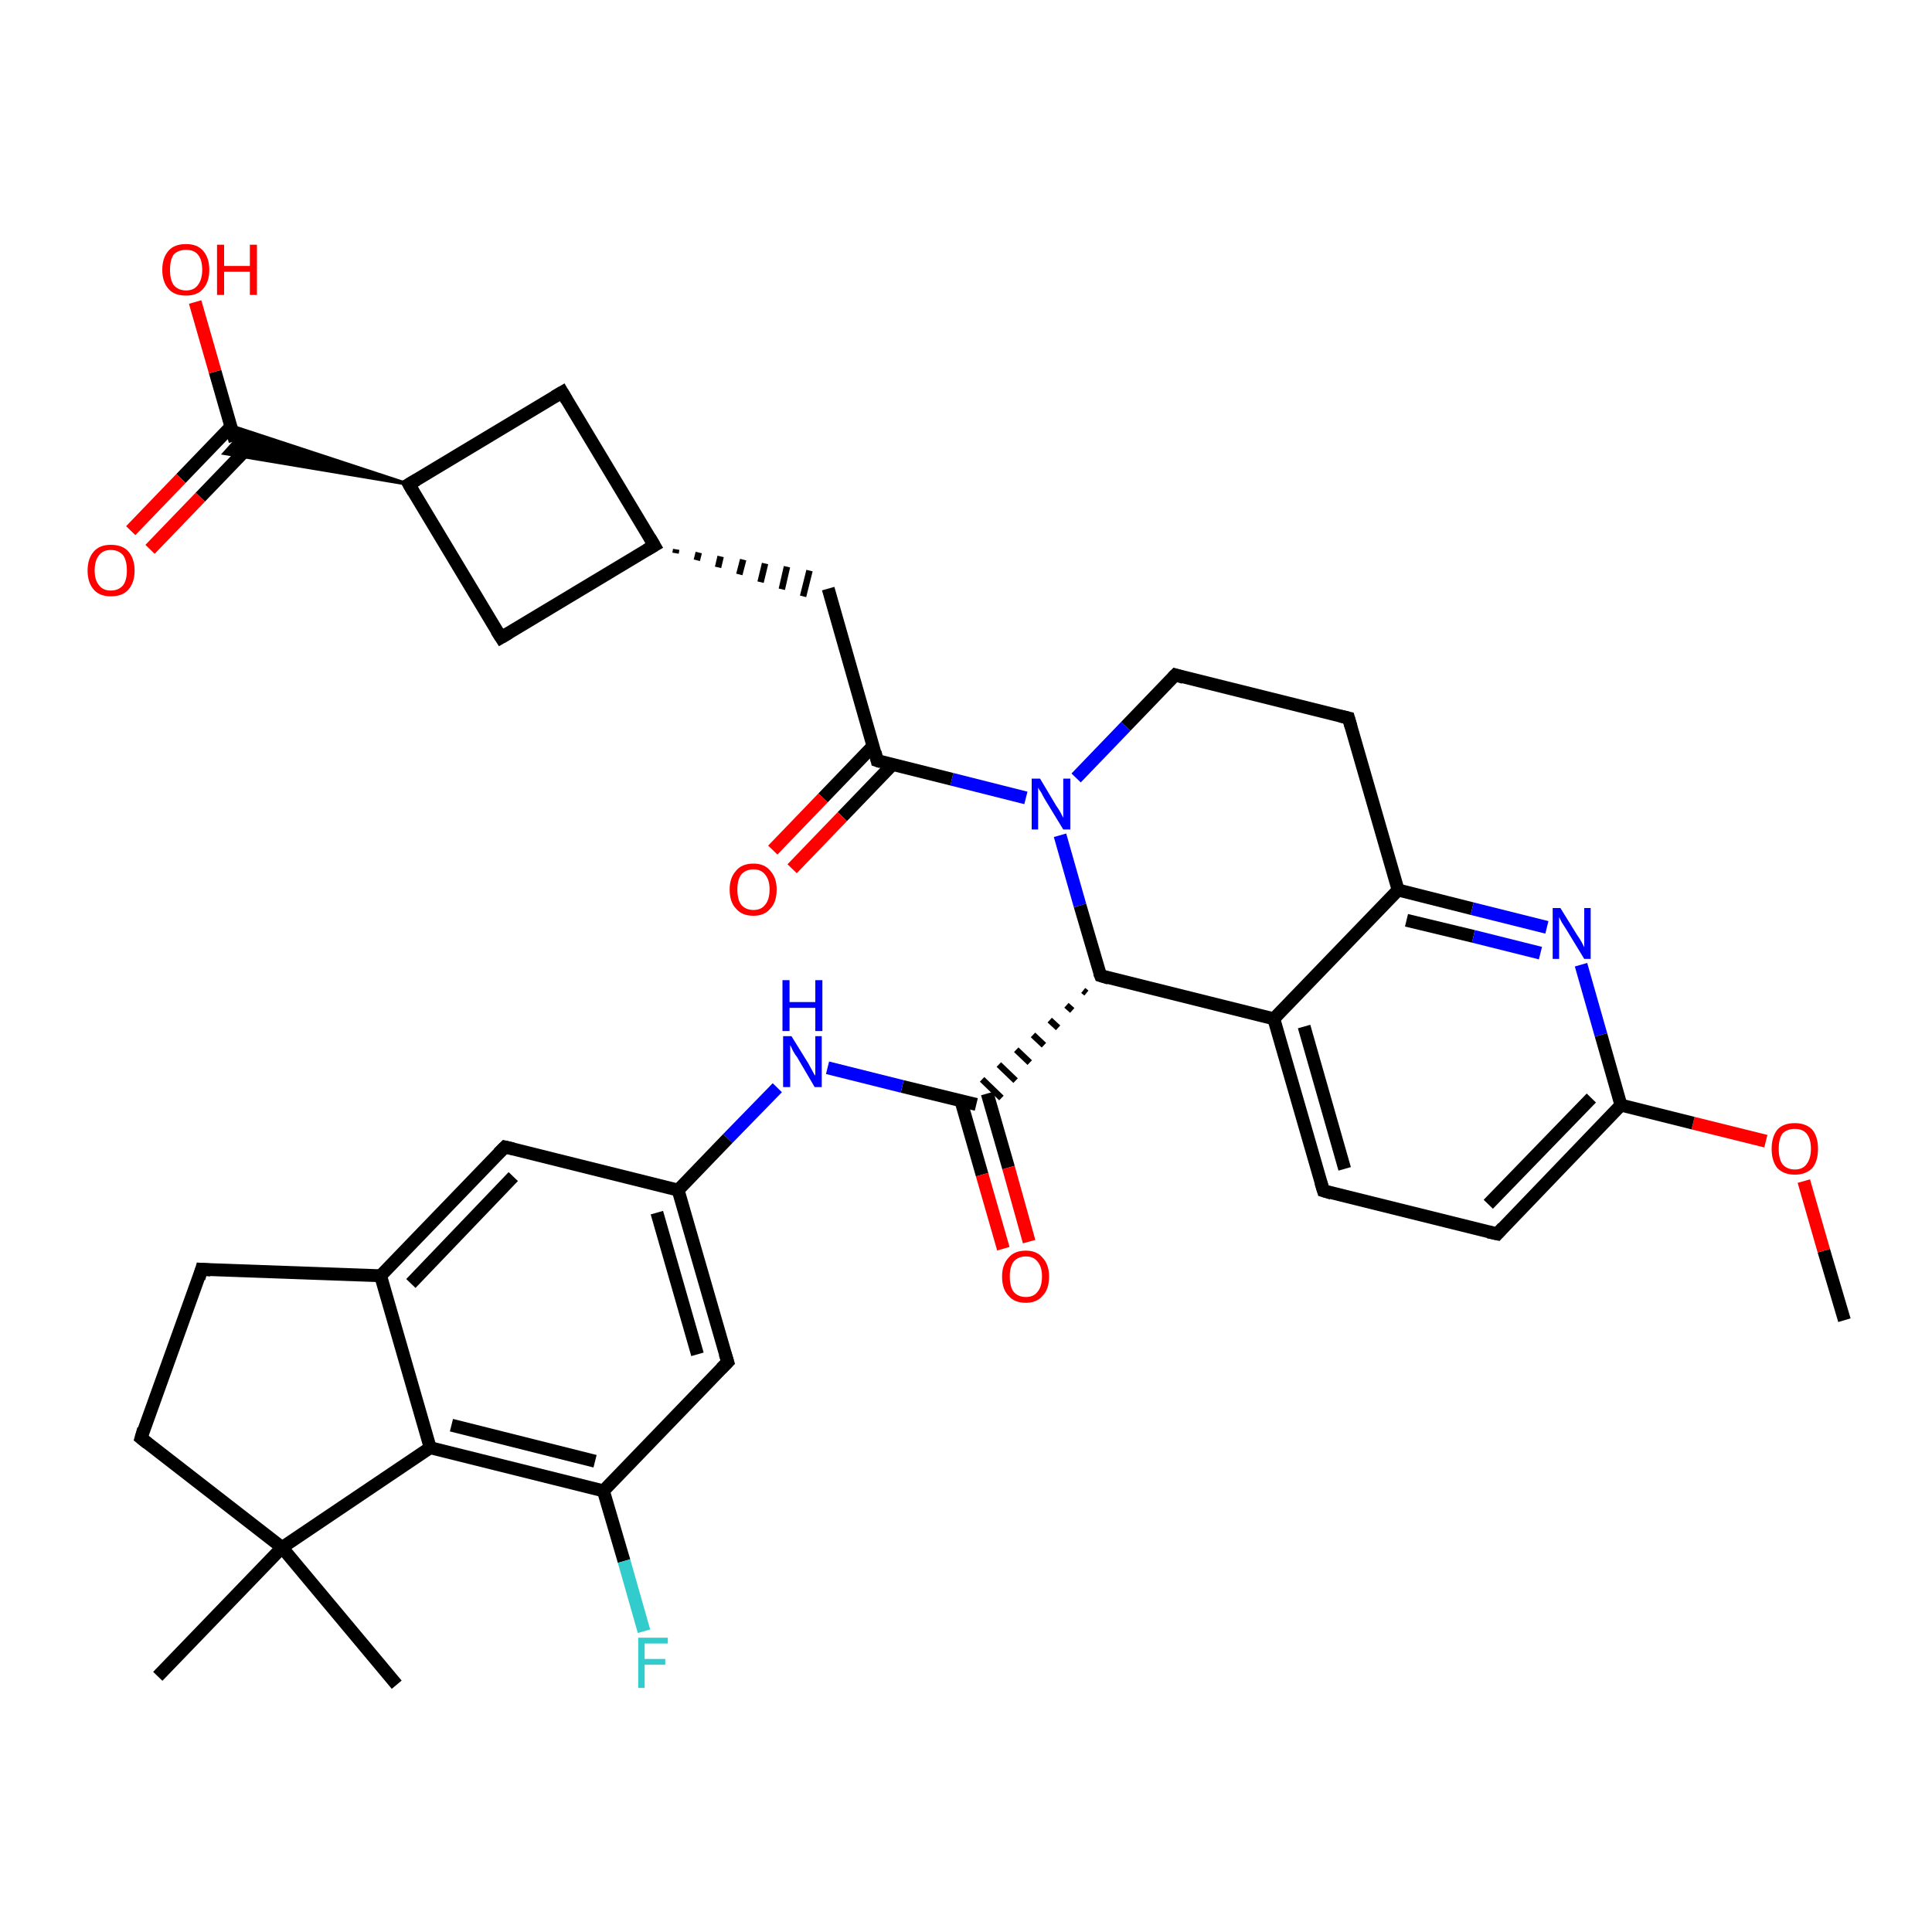<?xml version='1.0' encoding='iso-8859-1'?>
<svg version='1.1' baseProfile='full'
              xmlns='http://www.w3.org/2000/svg'
                      xmlns:rdkit='http://www.rdkit.org/xml'
                      xmlns:xlink='http://www.w3.org/1999/xlink'
                  xml:space='preserve'
width='300px' height='300px' viewBox='0 0 300 300'>
<!-- END OF HEADER -->
<rect style='opacity:1.0;fill:#FFFFFF;stroke:none' width='300.0' height='300.0' x='0.0' y='0.0'> </rect>
<path class='bond-0 atom-0 atom-1' d='M 286.4,205.0 L 283.2,194.2' style='fill:none;fill-rule:evenodd;stroke:#000000;stroke-width:2.0px;stroke-linecap:butt;stroke-linejoin:miter;stroke-opacity:1' />
<path class='bond-0 atom-0 atom-1' d='M 283.2,194.2 L 280.1,183.4' style='fill:none;fill-rule:evenodd;stroke:#FF0000;stroke-width:2.0px;stroke-linecap:butt;stroke-linejoin:miter;stroke-opacity:1' />
<path class='bond-1 atom-1 atom-2' d='M 274.2,177.2 L 262.9,174.4' style='fill:none;fill-rule:evenodd;stroke:#FF0000;stroke-width:2.0px;stroke-linecap:butt;stroke-linejoin:miter;stroke-opacity:1' />
<path class='bond-1 atom-1 atom-2' d='M 262.9,174.4 L 251.7,171.6' style='fill:none;fill-rule:evenodd;stroke:#000000;stroke-width:2.0px;stroke-linecap:butt;stroke-linejoin:miter;stroke-opacity:1' />
<path class='bond-2 atom-2 atom-3' d='M 251.7,171.6 L 232.5,191.6' style='fill:none;fill-rule:evenodd;stroke:#000000;stroke-width:2.0px;stroke-linecap:butt;stroke-linejoin:miter;stroke-opacity:1' />
<path class='bond-2 atom-2 atom-3' d='M 247.1,170.5 L 231.1,187.0' style='fill:none;fill-rule:evenodd;stroke:#000000;stroke-width:2.0px;stroke-linecap:butt;stroke-linejoin:miter;stroke-opacity:1' />
<path class='bond-3 atom-3 atom-4' d='M 232.5,191.6 L 205.5,184.9' style='fill:none;fill-rule:evenodd;stroke:#000000;stroke-width:2.0px;stroke-linecap:butt;stroke-linejoin:miter;stroke-opacity:1' />
<path class='bond-4 atom-4 atom-5' d='M 205.5,184.9 L 197.8,158.2' style='fill:none;fill-rule:evenodd;stroke:#000000;stroke-width:2.0px;stroke-linecap:butt;stroke-linejoin:miter;stroke-opacity:1' />
<path class='bond-4 atom-4 atom-5' d='M 208.8,181.5 L 202.5,159.4' style='fill:none;fill-rule:evenodd;stroke:#000000;stroke-width:2.0px;stroke-linecap:butt;stroke-linejoin:miter;stroke-opacity:1' />
<path class='bond-5 atom-5 atom-6' d='M 197.8,158.2 L 217.1,138.2' style='fill:none;fill-rule:evenodd;stroke:#000000;stroke-width:2.0px;stroke-linecap:butt;stroke-linejoin:miter;stroke-opacity:1' />
<path class='bond-6 atom-6 atom-7' d='M 217.1,138.2 L 228.6,141.1' style='fill:none;fill-rule:evenodd;stroke:#000000;stroke-width:2.0px;stroke-linecap:butt;stroke-linejoin:miter;stroke-opacity:1' />
<path class='bond-6 atom-6 atom-7' d='M 228.6,141.1 L 240.2,144.0' style='fill:none;fill-rule:evenodd;stroke:#0000FF;stroke-width:2.0px;stroke-linecap:butt;stroke-linejoin:miter;stroke-opacity:1' />
<path class='bond-6 atom-6 atom-7' d='M 218.4,142.9 L 228.8,145.4' style='fill:none;fill-rule:evenodd;stroke:#000000;stroke-width:2.0px;stroke-linecap:butt;stroke-linejoin:miter;stroke-opacity:1' />
<path class='bond-6 atom-6 atom-7' d='M 228.8,145.4 L 239.2,148.0' style='fill:none;fill-rule:evenodd;stroke:#0000FF;stroke-width:2.0px;stroke-linecap:butt;stroke-linejoin:miter;stroke-opacity:1' />
<path class='bond-7 atom-6 atom-8' d='M 217.1,138.2 L 209.4,111.5' style='fill:none;fill-rule:evenodd;stroke:#000000;stroke-width:2.0px;stroke-linecap:butt;stroke-linejoin:miter;stroke-opacity:1' />
<path class='bond-8 atom-8 atom-9' d='M 209.4,111.5 L 182.5,104.8' style='fill:none;fill-rule:evenodd;stroke:#000000;stroke-width:2.0px;stroke-linecap:butt;stroke-linejoin:miter;stroke-opacity:1' />
<path class='bond-9 atom-9 atom-10' d='M 182.5,104.8 L 174.8,112.8' style='fill:none;fill-rule:evenodd;stroke:#000000;stroke-width:2.0px;stroke-linecap:butt;stroke-linejoin:miter;stroke-opacity:1' />
<path class='bond-9 atom-9 atom-10' d='M 174.8,112.8 L 167.1,120.8' style='fill:none;fill-rule:evenodd;stroke:#0000FF;stroke-width:2.0px;stroke-linecap:butt;stroke-linejoin:miter;stroke-opacity:1' />
<path class='bond-10 atom-10 atom-11' d='M 159.3,123.9 L 147.8,121.0' style='fill:none;fill-rule:evenodd;stroke:#0000FF;stroke-width:2.0px;stroke-linecap:butt;stroke-linejoin:miter;stroke-opacity:1' />
<path class='bond-10 atom-10 atom-11' d='M 147.8,121.0 L 136.2,118.1' style='fill:none;fill-rule:evenodd;stroke:#000000;stroke-width:2.0px;stroke-linecap:butt;stroke-linejoin:miter;stroke-opacity:1' />
<path class='bond-11 atom-11 atom-12' d='M 135.6,115.8 L 127.8,123.9' style='fill:none;fill-rule:evenodd;stroke:#000000;stroke-width:2.0px;stroke-linecap:butt;stroke-linejoin:miter;stroke-opacity:1' />
<path class='bond-11 atom-11 atom-12' d='M 127.8,123.9 L 120.0,132.0' style='fill:none;fill-rule:evenodd;stroke:#FF0000;stroke-width:2.0px;stroke-linecap:butt;stroke-linejoin:miter;stroke-opacity:1' />
<path class='bond-11 atom-11 atom-12' d='M 138.6,118.7 L 130.8,126.8' style='fill:none;fill-rule:evenodd;stroke:#000000;stroke-width:2.0px;stroke-linecap:butt;stroke-linejoin:miter;stroke-opacity:1' />
<path class='bond-11 atom-11 atom-12' d='M 130.8,126.8 L 123.0,134.9' style='fill:none;fill-rule:evenodd;stroke:#FF0000;stroke-width:2.0px;stroke-linecap:butt;stroke-linejoin:miter;stroke-opacity:1' />
<path class='bond-12 atom-11 atom-13' d='M 136.2,118.1 L 128.6,91.4' style='fill:none;fill-rule:evenodd;stroke:#000000;stroke-width:2.0px;stroke-linecap:butt;stroke-linejoin:miter;stroke-opacity:1' />
<path class='bond-13 atom-14 atom-13' d='M 104.9,85.9 L 105.0,85.3' style='fill:none;fill-rule:evenodd;stroke:#000000;stroke-width:1.0px;stroke-linecap:butt;stroke-linejoin:miter;stroke-opacity:1' />
<path class='bond-13 atom-14 atom-13' d='M 108.2,87.0 L 108.5,85.8' style='fill:none;fill-rule:evenodd;stroke:#000000;stroke-width:1.0px;stroke-linecap:butt;stroke-linejoin:miter;stroke-opacity:1' />
<path class='bond-13 atom-14 atom-13' d='M 111.5,88.1 L 111.9,86.4' style='fill:none;fill-rule:evenodd;stroke:#000000;stroke-width:1.0px;stroke-linecap:butt;stroke-linejoin:miter;stroke-opacity:1' />
<path class='bond-13 atom-14 atom-13' d='M 114.8,89.2 L 115.4,86.9' style='fill:none;fill-rule:evenodd;stroke:#000000;stroke-width:1.0px;stroke-linecap:butt;stroke-linejoin:miter;stroke-opacity:1' />
<path class='bond-13 atom-14 atom-13' d='M 118.1,90.4 L 118.8,87.5' style='fill:none;fill-rule:evenodd;stroke:#000000;stroke-width:1.0px;stroke-linecap:butt;stroke-linejoin:miter;stroke-opacity:1' />
<path class='bond-13 atom-14 atom-13' d='M 121.4,91.5 L 122.2,88.0' style='fill:none;fill-rule:evenodd;stroke:#000000;stroke-width:1.0px;stroke-linecap:butt;stroke-linejoin:miter;stroke-opacity:1' />
<path class='bond-13 atom-14 atom-13' d='M 124.7,92.6 L 125.7,88.6' style='fill:none;fill-rule:evenodd;stroke:#000000;stroke-width:1.0px;stroke-linecap:butt;stroke-linejoin:miter;stroke-opacity:1' />
<path class='bond-14 atom-14 atom-15' d='M 101.6,84.7 L 87.3,60.9' style='fill:none;fill-rule:evenodd;stroke:#000000;stroke-width:2.0px;stroke-linecap:butt;stroke-linejoin:miter;stroke-opacity:1' />
<path class='bond-15 atom-15 atom-16' d='M 87.3,60.9 L 63.5,75.2' style='fill:none;fill-rule:evenodd;stroke:#000000;stroke-width:2.0px;stroke-linecap:butt;stroke-linejoin:miter;stroke-opacity:1' />
<path class='bond-16 atom-16 atom-17' d='M 63.5,75.2 L 34.8,70.4 L 36.5,68.5 Z' style='fill:#000000;fill-rule:evenodd;fill-opacity:1;stroke:#000000;stroke-width:0.5px;stroke-linecap:butt;stroke-linejoin:miter;stroke-opacity:1;' />
<path class='bond-16 atom-16 atom-17' d='M 63.5,75.2 L 36.5,68.5 L 35.8,66.1 Z' style='fill:#000000;fill-rule:evenodd;fill-opacity:1;stroke:#000000;stroke-width:0.5px;stroke-linecap:butt;stroke-linejoin:miter;stroke-opacity:1;' />
<path class='bond-17 atom-17 atom-18' d='M 35.9,66.2 L 28.1,74.3' style='fill:none;fill-rule:evenodd;stroke:#000000;stroke-width:2.0px;stroke-linecap:butt;stroke-linejoin:miter;stroke-opacity:1' />
<path class='bond-17 atom-17 atom-18' d='M 28.1,74.3 L 20.3,82.4' style='fill:none;fill-rule:evenodd;stroke:#FF0000;stroke-width:2.0px;stroke-linecap:butt;stroke-linejoin:miter;stroke-opacity:1' />
<path class='bond-17 atom-17 atom-18' d='M 38.9,69.1 L 31.1,77.2' style='fill:none;fill-rule:evenodd;stroke:#000000;stroke-width:2.0px;stroke-linecap:butt;stroke-linejoin:miter;stroke-opacity:1' />
<path class='bond-17 atom-17 atom-18' d='M 31.1,77.2 L 23.3,85.3' style='fill:none;fill-rule:evenodd;stroke:#FF0000;stroke-width:2.0px;stroke-linecap:butt;stroke-linejoin:miter;stroke-opacity:1' />
<path class='bond-18 atom-17 atom-19' d='M 36.5,68.5 L 33.4,57.7' style='fill:none;fill-rule:evenodd;stroke:#000000;stroke-width:2.0px;stroke-linecap:butt;stroke-linejoin:miter;stroke-opacity:1' />
<path class='bond-18 atom-17 atom-19' d='M 33.4,57.7 L 30.3,46.9' style='fill:none;fill-rule:evenodd;stroke:#FF0000;stroke-width:2.0px;stroke-linecap:butt;stroke-linejoin:miter;stroke-opacity:1' />
<path class='bond-19 atom-16 atom-20' d='M 63.5,75.2 L 77.8,99.0' style='fill:none;fill-rule:evenodd;stroke:#000000;stroke-width:2.0px;stroke-linecap:butt;stroke-linejoin:miter;stroke-opacity:1' />
<path class='bond-20 atom-10 atom-21' d='M 164.6,129.7 L 167.7,140.6' style='fill:none;fill-rule:evenodd;stroke:#0000FF;stroke-width:2.0px;stroke-linecap:butt;stroke-linejoin:miter;stroke-opacity:1' />
<path class='bond-20 atom-10 atom-21' d='M 167.7,140.6 L 170.9,151.5' style='fill:none;fill-rule:evenodd;stroke:#000000;stroke-width:2.0px;stroke-linecap:butt;stroke-linejoin:miter;stroke-opacity:1' />
<path class='bond-21 atom-21 atom-22' d='M 168.2,153.8 L 168.7,154.2' style='fill:none;fill-rule:evenodd;stroke:#000000;stroke-width:1.0px;stroke-linecap:butt;stroke-linejoin:miter;stroke-opacity:1' />
<path class='bond-21 atom-21 atom-22' d='M 165.6,156.1 L 166.5,156.9' style='fill:none;fill-rule:evenodd;stroke:#000000;stroke-width:1.0px;stroke-linecap:butt;stroke-linejoin:miter;stroke-opacity:1' />
<path class='bond-21 atom-21 atom-22' d='M 163.0,158.4 L 164.3,159.6' style='fill:none;fill-rule:evenodd;stroke:#000000;stroke-width:1.0px;stroke-linecap:butt;stroke-linejoin:miter;stroke-opacity:1' />
<path class='bond-21 atom-21 atom-22' d='M 160.4,160.7 L 162.1,162.3' style='fill:none;fill-rule:evenodd;stroke:#000000;stroke-width:1.0px;stroke-linecap:butt;stroke-linejoin:miter;stroke-opacity:1' />
<path class='bond-21 atom-21 atom-22' d='M 157.8,163.0 L 159.9,165.0' style='fill:none;fill-rule:evenodd;stroke:#000000;stroke-width:1.0px;stroke-linecap:butt;stroke-linejoin:miter;stroke-opacity:1' />
<path class='bond-21 atom-21 atom-22' d='M 155.1,165.3 L 157.7,167.8' style='fill:none;fill-rule:evenodd;stroke:#000000;stroke-width:1.0px;stroke-linecap:butt;stroke-linejoin:miter;stroke-opacity:1' />
<path class='bond-21 atom-21 atom-22' d='M 152.5,167.6 L 155.5,170.5' style='fill:none;fill-rule:evenodd;stroke:#000000;stroke-width:1.0px;stroke-linecap:butt;stroke-linejoin:miter;stroke-opacity:1' />
<path class='bond-22 atom-22 atom-23' d='M 149.2,170.9 L 152.5,182.4' style='fill:none;fill-rule:evenodd;stroke:#000000;stroke-width:2.0px;stroke-linecap:butt;stroke-linejoin:miter;stroke-opacity:1' />
<path class='bond-22 atom-22 atom-23' d='M 152.5,182.4 L 155.8,193.9' style='fill:none;fill-rule:evenodd;stroke:#FF0000;stroke-width:2.0px;stroke-linecap:butt;stroke-linejoin:miter;stroke-opacity:1' />
<path class='bond-22 atom-22 atom-23' d='M 153.3,169.8 L 156.6,181.3' style='fill:none;fill-rule:evenodd;stroke:#000000;stroke-width:2.0px;stroke-linecap:butt;stroke-linejoin:miter;stroke-opacity:1' />
<path class='bond-22 atom-22 atom-23' d='M 156.6,181.3 L 159.8,192.8' style='fill:none;fill-rule:evenodd;stroke:#FF0000;stroke-width:2.0px;stroke-linecap:butt;stroke-linejoin:miter;stroke-opacity:1' />
<path class='bond-23 atom-22 atom-24' d='M 151.6,171.5 L 140.1,168.7' style='fill:none;fill-rule:evenodd;stroke:#000000;stroke-width:2.0px;stroke-linecap:butt;stroke-linejoin:miter;stroke-opacity:1' />
<path class='bond-23 atom-22 atom-24' d='M 140.1,168.7 L 128.5,165.8' style='fill:none;fill-rule:evenodd;stroke:#0000FF;stroke-width:2.0px;stroke-linecap:butt;stroke-linejoin:miter;stroke-opacity:1' />
<path class='bond-24 atom-24 atom-25' d='M 120.7,168.9 L 113.0,176.8' style='fill:none;fill-rule:evenodd;stroke:#0000FF;stroke-width:2.0px;stroke-linecap:butt;stroke-linejoin:miter;stroke-opacity:1' />
<path class='bond-24 atom-24 atom-25' d='M 113.0,176.8 L 105.3,184.8' style='fill:none;fill-rule:evenodd;stroke:#000000;stroke-width:2.0px;stroke-linecap:butt;stroke-linejoin:miter;stroke-opacity:1' />
<path class='bond-25 atom-25 atom-26' d='M 105.3,184.8 L 113.0,211.5' style='fill:none;fill-rule:evenodd;stroke:#000000;stroke-width:2.0px;stroke-linecap:butt;stroke-linejoin:miter;stroke-opacity:1' />
<path class='bond-25 atom-25 atom-26' d='M 102.0,188.3 L 108.3,210.3' style='fill:none;fill-rule:evenodd;stroke:#000000;stroke-width:2.0px;stroke-linecap:butt;stroke-linejoin:miter;stroke-opacity:1' />
<path class='bond-26 atom-26 atom-27' d='M 113.0,211.5 L 93.7,231.5' style='fill:none;fill-rule:evenodd;stroke:#000000;stroke-width:2.0px;stroke-linecap:butt;stroke-linejoin:miter;stroke-opacity:1' />
<path class='bond-27 atom-27 atom-28' d='M 93.7,231.5 L 96.9,242.4' style='fill:none;fill-rule:evenodd;stroke:#000000;stroke-width:2.0px;stroke-linecap:butt;stroke-linejoin:miter;stroke-opacity:1' />
<path class='bond-27 atom-27 atom-28' d='M 96.9,242.4 L 100.0,253.3' style='fill:none;fill-rule:evenodd;stroke:#33CCCC;stroke-width:2.0px;stroke-linecap:butt;stroke-linejoin:miter;stroke-opacity:1' />
<path class='bond-28 atom-27 atom-29' d='M 93.7,231.5 L 66.8,224.8' style='fill:none;fill-rule:evenodd;stroke:#000000;stroke-width:2.0px;stroke-linecap:butt;stroke-linejoin:miter;stroke-opacity:1' />
<path class='bond-28 atom-27 atom-29' d='M 92.4,226.9 L 70.1,221.3' style='fill:none;fill-rule:evenodd;stroke:#000000;stroke-width:2.0px;stroke-linecap:butt;stroke-linejoin:miter;stroke-opacity:1' />
<path class='bond-29 atom-29 atom-30' d='M 66.8,224.8 L 59.1,198.1' style='fill:none;fill-rule:evenodd;stroke:#000000;stroke-width:2.0px;stroke-linecap:butt;stroke-linejoin:miter;stroke-opacity:1' />
<path class='bond-30 atom-30 atom-31' d='M 59.1,198.1 L 78.4,178.1' style='fill:none;fill-rule:evenodd;stroke:#000000;stroke-width:2.0px;stroke-linecap:butt;stroke-linejoin:miter;stroke-opacity:1' />
<path class='bond-30 atom-30 atom-31' d='M 63.8,199.3 L 79.7,182.7' style='fill:none;fill-rule:evenodd;stroke:#000000;stroke-width:2.0px;stroke-linecap:butt;stroke-linejoin:miter;stroke-opacity:1' />
<path class='bond-31 atom-30 atom-32' d='M 59.1,198.1 L 31.3,197.1' style='fill:none;fill-rule:evenodd;stroke:#000000;stroke-width:2.0px;stroke-linecap:butt;stroke-linejoin:miter;stroke-opacity:1' />
<path class='bond-32 atom-32 atom-33' d='M 31.3,197.1 L 21.9,223.3' style='fill:none;fill-rule:evenodd;stroke:#000000;stroke-width:2.0px;stroke-linecap:butt;stroke-linejoin:miter;stroke-opacity:1' />
<path class='bond-33 atom-33 atom-34' d='M 21.9,223.3 L 43.8,240.3' style='fill:none;fill-rule:evenodd;stroke:#000000;stroke-width:2.0px;stroke-linecap:butt;stroke-linejoin:miter;stroke-opacity:1' />
<path class='bond-34 atom-34 atom-35' d='M 43.8,240.3 L 24.5,260.3' style='fill:none;fill-rule:evenodd;stroke:#000000;stroke-width:2.0px;stroke-linecap:butt;stroke-linejoin:miter;stroke-opacity:1' />
<path class='bond-35 atom-34 atom-36' d='M 43.8,240.3 L 61.6,261.6' style='fill:none;fill-rule:evenodd;stroke:#000000;stroke-width:2.0px;stroke-linecap:butt;stroke-linejoin:miter;stroke-opacity:1' />
<path class='bond-36 atom-7 atom-2' d='M 245.5,149.8 L 248.6,160.7' style='fill:none;fill-rule:evenodd;stroke:#0000FF;stroke-width:2.0px;stroke-linecap:butt;stroke-linejoin:miter;stroke-opacity:1' />
<path class='bond-36 atom-7 atom-2' d='M 248.6,160.7 L 251.7,171.6' style='fill:none;fill-rule:evenodd;stroke:#000000;stroke-width:2.0px;stroke-linecap:butt;stroke-linejoin:miter;stroke-opacity:1' />
<path class='bond-37 atom-20 atom-14' d='M 77.8,99.0 L 101.6,84.7' style='fill:none;fill-rule:evenodd;stroke:#000000;stroke-width:2.0px;stroke-linecap:butt;stroke-linejoin:miter;stroke-opacity:1' />
<path class='bond-38 atom-31 atom-25' d='M 78.4,178.1 L 105.3,184.8' style='fill:none;fill-rule:evenodd;stroke:#000000;stroke-width:2.0px;stroke-linecap:butt;stroke-linejoin:miter;stroke-opacity:1' />
<path class='bond-39 atom-21 atom-5' d='M 170.9,151.5 L 197.8,158.2' style='fill:none;fill-rule:evenodd;stroke:#000000;stroke-width:2.0px;stroke-linecap:butt;stroke-linejoin:miter;stroke-opacity:1' />
<path class='bond-40 atom-34 atom-29' d='M 43.8,240.3 L 66.8,224.8' style='fill:none;fill-rule:evenodd;stroke:#000000;stroke-width:2.0px;stroke-linecap:butt;stroke-linejoin:miter;stroke-opacity:1' />
<path d='M 233.4,190.6 L 232.5,191.6 L 231.1,191.3' style='fill:none;stroke:#000000;stroke-width:2.0px;stroke-linecap:butt;stroke-linejoin:miter;stroke-opacity:1;' />
<path d='M 206.8,185.3 L 205.5,184.9 L 205.1,183.6' style='fill:none;stroke:#000000;stroke-width:2.0px;stroke-linecap:butt;stroke-linejoin:miter;stroke-opacity:1;' />
<path d='M 209.8,112.9 L 209.4,111.5 L 208.1,111.2' style='fill:none;stroke:#000000;stroke-width:2.0px;stroke-linecap:butt;stroke-linejoin:miter;stroke-opacity:1;' />
<path d='M 183.8,105.2 L 182.5,104.8 L 182.1,105.2' style='fill:none;stroke:#000000;stroke-width:2.0px;stroke-linecap:butt;stroke-linejoin:miter;stroke-opacity:1;' />
<path d='M 136.8,118.3 L 136.2,118.1 L 135.9,116.8' style='fill:none;stroke:#000000;stroke-width:2.0px;stroke-linecap:butt;stroke-linejoin:miter;stroke-opacity:1;' />
<path d='M 100.9,83.5 L 101.6,84.7 L 100.4,85.4' style='fill:none;stroke:#000000;stroke-width:2.0px;stroke-linecap:butt;stroke-linejoin:miter;stroke-opacity:1;' />
<path d='M 88.0,62.1 L 87.3,60.9 L 86.1,61.6' style='fill:none;stroke:#000000;stroke-width:2.0px;stroke-linecap:butt;stroke-linejoin:miter;stroke-opacity:1;' />
<path d='M 64.7,74.5 L 63.5,75.2 L 64.2,76.4' style='fill:none;stroke:#000000;stroke-width:2.0px;stroke-linecap:butt;stroke-linejoin:miter;stroke-opacity:1;' />
<path d='M 77.1,97.9 L 77.8,99.0 L 79.0,98.3' style='fill:none;stroke:#000000;stroke-width:2.0px;stroke-linecap:butt;stroke-linejoin:miter;stroke-opacity:1;' />
<path d='M 170.7,151.0 L 170.9,151.5 L 172.2,151.9' style='fill:none;stroke:#000000;stroke-width:2.0px;stroke-linecap:butt;stroke-linejoin:miter;stroke-opacity:1;' />
<path d='M 112.6,210.2 L 113.0,211.5 L 112.0,212.5' style='fill:none;stroke:#000000;stroke-width:2.0px;stroke-linecap:butt;stroke-linejoin:miter;stroke-opacity:1;' />
<path d='M 77.4,179.1 L 78.4,178.1 L 79.7,178.4' style='fill:none;stroke:#000000;stroke-width:2.0px;stroke-linecap:butt;stroke-linejoin:miter;stroke-opacity:1;' />
<path d='M 32.7,197.2 L 31.3,197.1 L 30.9,198.5' style='fill:none;stroke:#000000;stroke-width:2.0px;stroke-linecap:butt;stroke-linejoin:miter;stroke-opacity:1;' />
<path d='M 22.3,221.9 L 21.9,223.3 L 22.9,224.1' style='fill:none;stroke:#000000;stroke-width:2.0px;stroke-linecap:butt;stroke-linejoin:miter;stroke-opacity:1;' />
<path class='atom-1' d='M 275.1 178.4
Q 275.1 176.5, 276.0 175.4
Q 276.9 174.4, 278.7 174.4
Q 280.4 174.4, 281.4 175.4
Q 282.3 176.5, 282.3 178.4
Q 282.3 180.3, 281.4 181.4
Q 280.4 182.4, 278.7 182.4
Q 277.0 182.4, 276.0 181.4
Q 275.1 180.3, 275.1 178.4
M 278.7 181.6
Q 279.9 181.6, 280.5 180.8
Q 281.2 179.9, 281.2 178.4
Q 281.2 176.8, 280.5 176.0
Q 279.9 175.3, 278.7 175.3
Q 277.5 175.3, 276.8 176.0
Q 276.2 176.8, 276.2 178.4
Q 276.2 180.0, 276.8 180.8
Q 277.5 181.6, 278.7 181.6
' fill='#FF0000'/>
<path class='atom-7' d='M 242.3 141.0
L 244.9 145.2
Q 245.2 145.6, 245.6 146.3
Q 246.0 147.1, 246.0 147.1
L 246.0 141.0
L 247.0 141.0
L 247.0 148.9
L 246.0 148.9
L 243.2 144.3
Q 242.9 143.8, 242.5 143.2
Q 242.2 142.6, 242.1 142.4
L 242.1 148.9
L 241.1 148.9
L 241.1 141.0
L 242.3 141.0
' fill='#0000FF'/>
<path class='atom-10' d='M 161.5 120.9
L 164.0 125.1
Q 164.3 125.5, 164.7 126.2
Q 165.1 127.0, 165.1 127.0
L 165.1 120.9
L 166.2 120.9
L 166.2 128.8
L 165.1 128.8
L 162.3 124.2
Q 162.0 123.7, 161.7 123.1
Q 161.3 122.5, 161.2 122.3
L 161.2 128.8
L 160.2 128.8
L 160.2 120.9
L 161.5 120.9
' fill='#0000FF'/>
<path class='atom-12' d='M 113.3 138.1
Q 113.3 136.3, 114.3 135.2
Q 115.2 134.1, 117.0 134.1
Q 118.7 134.1, 119.6 135.2
Q 120.6 136.3, 120.6 138.1
Q 120.6 140.1, 119.6 141.1
Q 118.7 142.2, 117.0 142.2
Q 115.2 142.2, 114.3 141.1
Q 113.3 140.1, 113.3 138.1
M 117.0 141.3
Q 118.2 141.3, 118.8 140.5
Q 119.5 139.7, 119.5 138.1
Q 119.5 136.6, 118.8 135.8
Q 118.2 135.0, 117.0 135.0
Q 115.8 135.0, 115.1 135.8
Q 114.5 136.6, 114.5 138.1
Q 114.5 139.7, 115.1 140.5
Q 115.8 141.3, 117.0 141.3
' fill='#FF0000'/>
<path class='atom-18' d='M 13.6 88.6
Q 13.6 86.7, 14.6 85.6
Q 15.5 84.6, 17.2 84.6
Q 19.0 84.6, 19.9 85.6
Q 20.9 86.7, 20.9 88.6
Q 20.9 90.5, 19.9 91.6
Q 19.0 92.6, 17.2 92.6
Q 15.5 92.6, 14.6 91.6
Q 13.6 90.5, 13.6 88.6
M 17.2 91.7
Q 18.4 91.7, 19.1 90.9
Q 19.7 90.1, 19.7 88.6
Q 19.7 87.0, 19.1 86.2
Q 18.4 85.4, 17.2 85.4
Q 16.0 85.4, 15.4 86.2
Q 14.7 87.0, 14.7 88.6
Q 14.7 90.1, 15.4 90.9
Q 16.0 91.7, 17.2 91.7
' fill='#FF0000'/>
<path class='atom-19' d='M 25.2 41.9
Q 25.2 40.0, 26.2 38.9
Q 27.1 37.9, 28.9 37.9
Q 30.6 37.9, 31.5 38.9
Q 32.5 40.0, 32.5 41.9
Q 32.5 43.8, 31.5 44.9
Q 30.6 45.9, 28.9 45.9
Q 27.1 45.9, 26.2 44.9
Q 25.2 43.8, 25.2 41.9
M 28.9 45.1
Q 30.1 45.1, 30.7 44.3
Q 31.4 43.4, 31.4 41.9
Q 31.4 40.3, 30.7 39.5
Q 30.1 38.8, 28.9 38.8
Q 27.7 38.8, 27.0 39.5
Q 26.4 40.3, 26.4 41.9
Q 26.4 43.5, 27.0 44.3
Q 27.7 45.1, 28.9 45.1
' fill='#FF0000'/>
<path class='atom-19' d='M 33.7 38.0
L 34.8 38.0
L 34.8 41.3
L 38.8 41.3
L 38.8 38.0
L 39.9 38.0
L 39.9 45.8
L 38.8 45.8
L 38.8 42.2
L 34.8 42.2
L 34.8 45.8
L 33.7 45.8
L 33.7 38.0
' fill='#FF0000'/>
<path class='atom-23' d='M 155.6 198.2
Q 155.6 196.4, 156.6 195.3
Q 157.5 194.2, 159.3 194.2
Q 161.0 194.2, 161.9 195.3
Q 162.9 196.4, 162.9 198.2
Q 162.9 200.2, 161.9 201.2
Q 161.0 202.3, 159.3 202.3
Q 157.5 202.3, 156.6 201.2
Q 155.6 200.2, 155.6 198.2
M 159.3 201.4
Q 160.5 201.4, 161.1 200.6
Q 161.8 199.8, 161.8 198.2
Q 161.8 196.7, 161.1 195.9
Q 160.5 195.1, 159.3 195.1
Q 158.1 195.1, 157.4 195.9
Q 156.8 196.7, 156.8 198.2
Q 156.8 199.8, 157.4 200.6
Q 158.1 201.4, 159.3 201.4
' fill='#FF0000'/>
<path class='atom-24' d='M 122.9 160.9
L 125.5 165.1
Q 125.7 165.5, 126.1 166.2
Q 126.5 167.0, 126.6 167.0
L 126.6 160.9
L 127.6 160.9
L 127.6 168.8
L 126.5 168.8
L 123.8 164.2
Q 123.4 163.7, 123.1 163.1
Q 122.8 162.4, 122.7 162.3
L 122.7 168.8
L 121.6 168.8
L 121.6 160.9
L 122.9 160.9
' fill='#0000FF'/>
<path class='atom-24' d='M 121.5 152.2
L 122.6 152.2
L 122.6 155.6
L 126.6 155.6
L 126.6 152.2
L 127.7 152.2
L 127.7 160.1
L 126.6 160.1
L 126.6 156.5
L 122.6 156.5
L 122.6 160.1
L 121.5 160.1
L 121.5 152.2
' fill='#0000FF'/>
<path class='atom-28' d='M 99.1 254.3
L 103.7 254.3
L 103.7 255.2
L 100.1 255.2
L 100.1 257.6
L 103.3 257.6
L 103.3 258.5
L 100.1 258.5
L 100.1 262.1
L 99.1 262.1
L 99.1 254.3
' fill='#33CCCC'/>
</svg>
